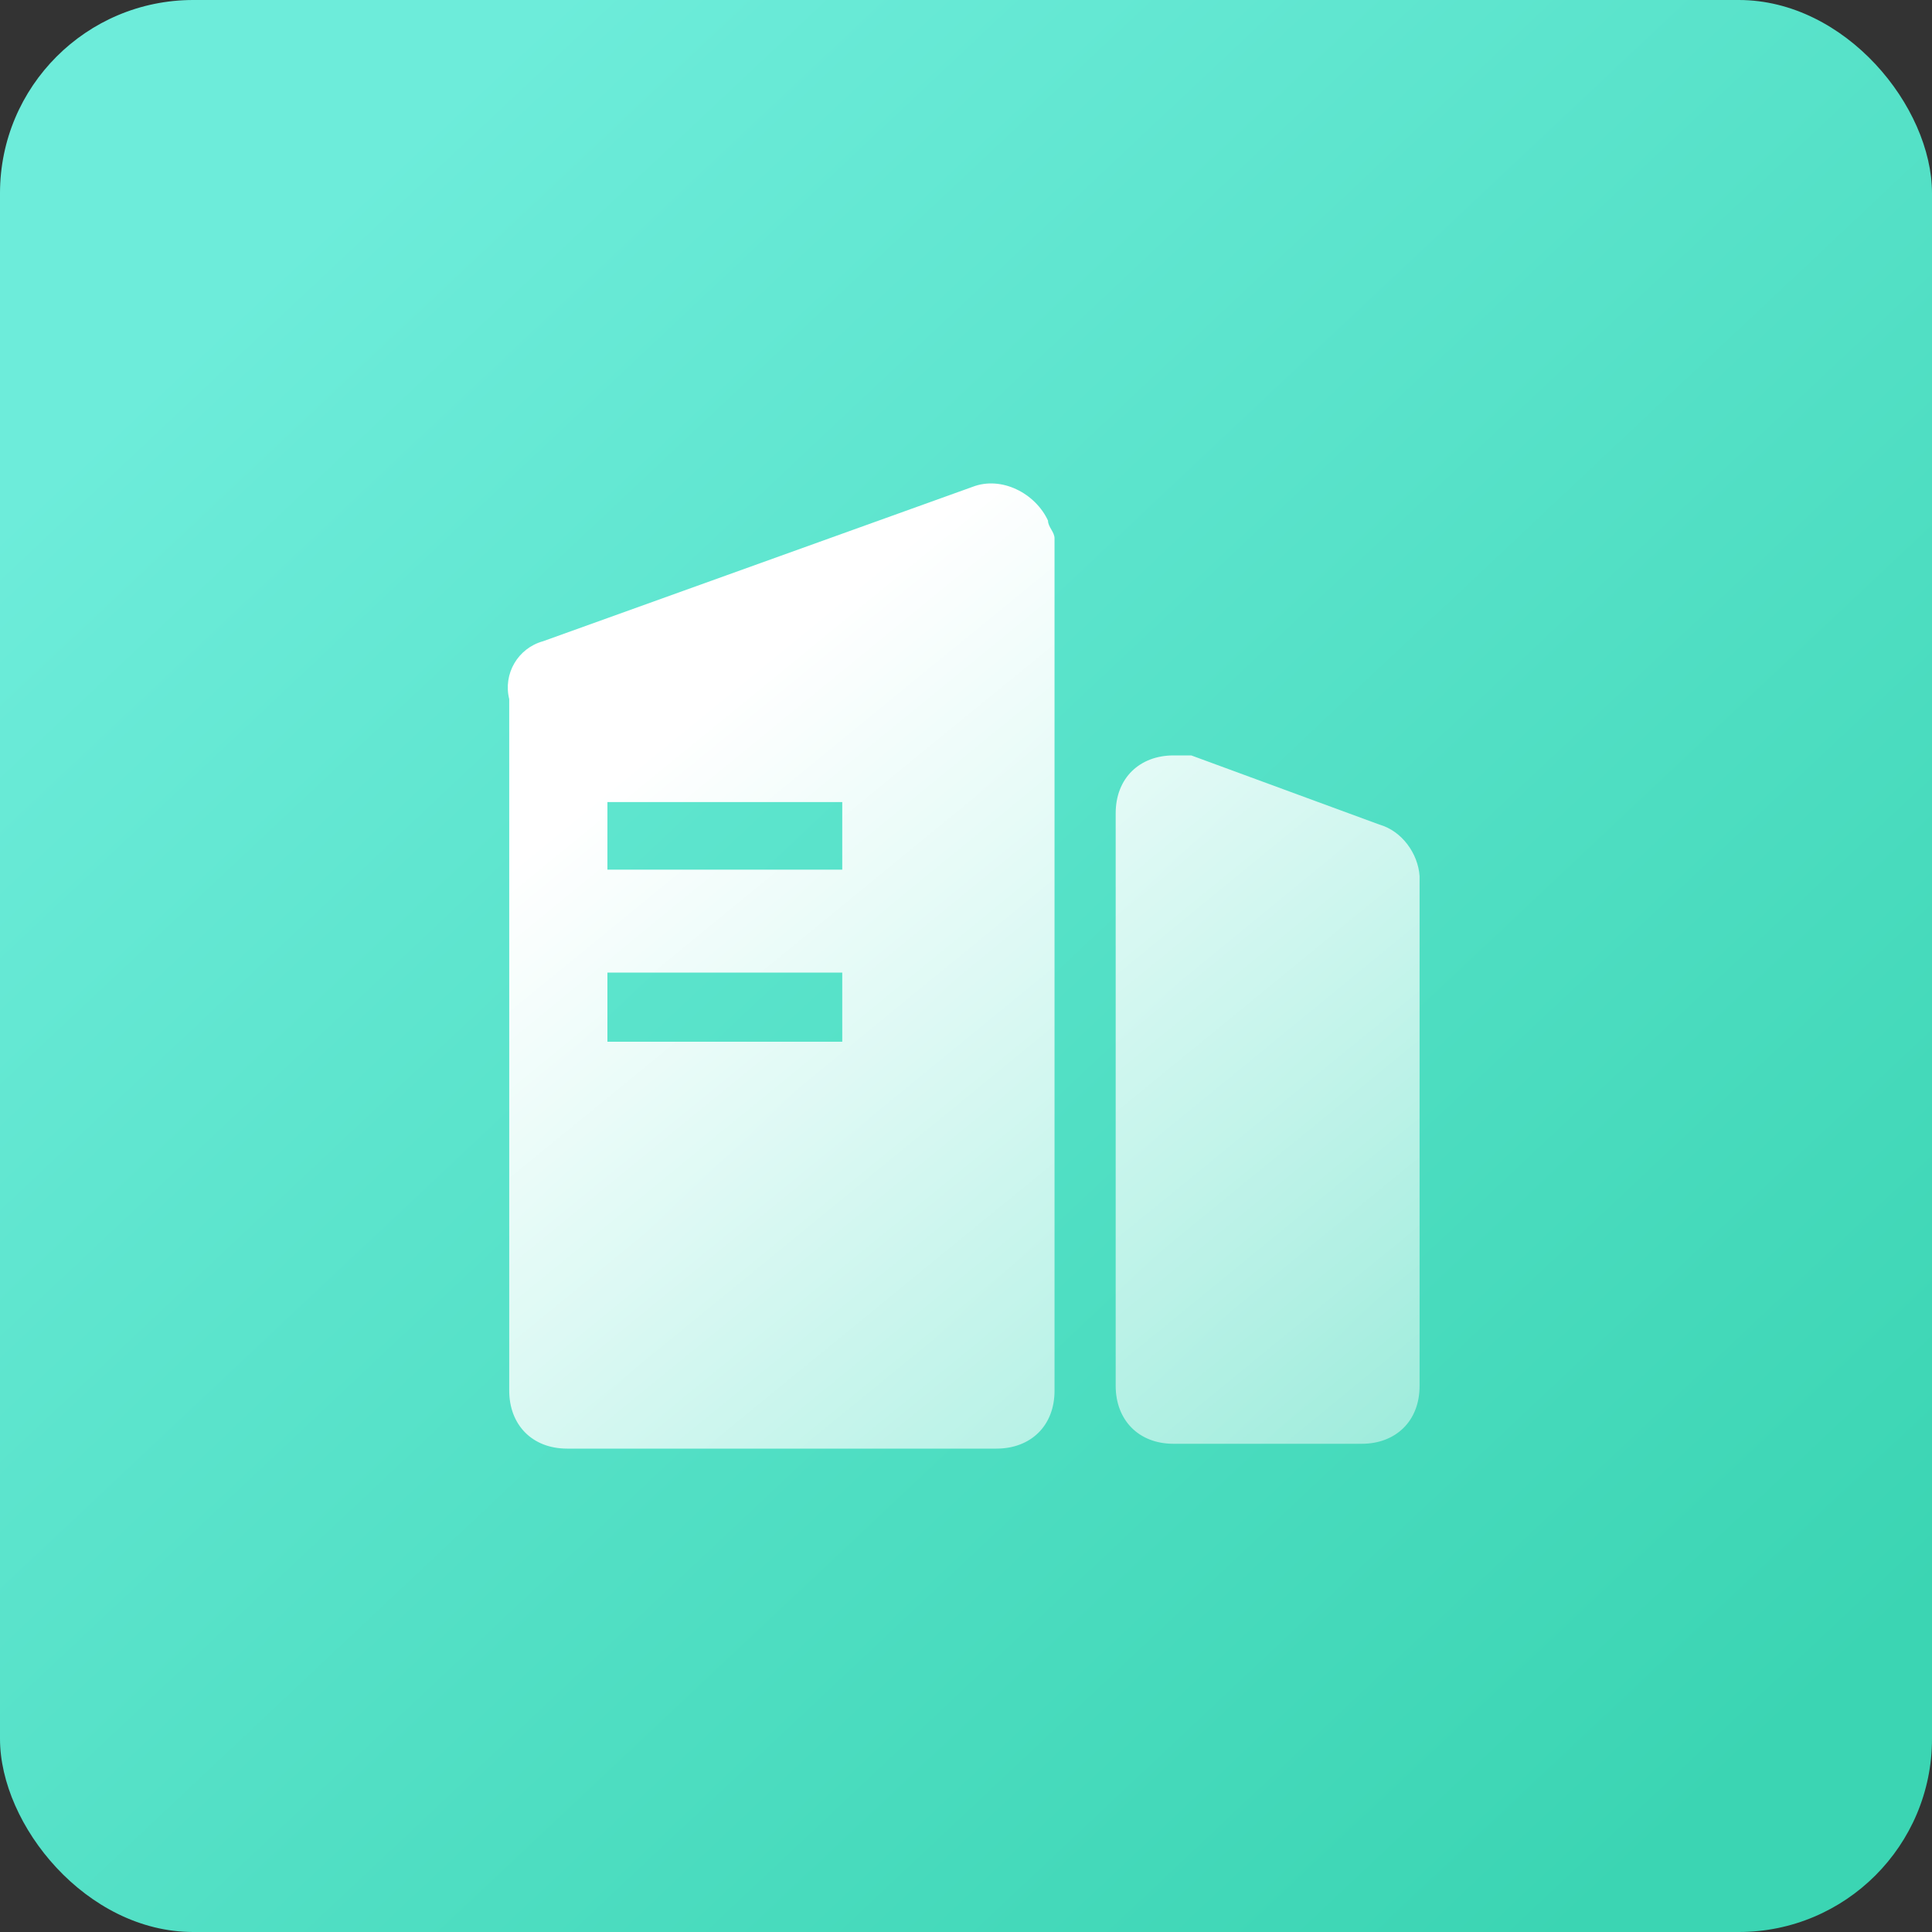<?xml version="1.0" encoding="UTF-8"?>
<svg width="40px" height="40px" viewBox="0 0 40 40" version="1.1" xmlns="http://www.w3.org/2000/svg" xmlns:xlink="http://www.w3.org/1999/xlink">
    <rect x="0" y="0" width="40" height="40" fill="#333333" stroke="none"/>
    <title>case3</title>
    <defs>
        <linearGradient x1="15.034%" y1="13.213%" x2="89.267%" y2="92.064%" id="linearGradient-1">
            <stop stop-color="#6DECDA" offset="0%"></stop>
            <stop stop-color="#3BD5B3" offset="100%"></stop>
        </linearGradient>
        <linearGradient x1="25.714%" y1="21.365%" x2="109.597%" y2="129.807%" id="linearGradient-2">
            <stop stop-color="#FFFFFF" offset="0%"></stop>
            <stop stop-color="#FFFFFF" stop-opacity="0.323" offset="100%"></stop>
        </linearGradient>
    </defs>
    <g id="行业" stroke="none" stroke-width="1" fill="none" fill-rule="evenodd">
        <g id="酒店" transform="translate(-970, -3076)">
            <g id="case3" transform="translate(970, 3076)">
                <g id="honbei" fill="url(#linearGradient-1)">
                    <rect id="矩形" x="0" y="0" width="40" height="40" rx="4"></rect>
                </g>
                <g id="编组" transform="translate(10.5, 10)" fill="url(#linearGradient-2)" fill-rule="nonzero">
                    <path d="M18.059,7.072 L14.164,5.64 L13.798,5.64 C13.098,5.64 12.599,6.106 12.599,6.839 L12.599,18.693 C12.599,19.392 13.065,19.892 13.797,19.892 L17.694,19.892 C18.393,19.892 18.891,19.426 18.891,18.695 L18.891,8.138 C18.859,7.672 18.527,7.206 18.059,7.072 Z M9.635,0.08 L0.744,3.276 C0.223,3.419 -0.088,3.951 0.043,4.474 L0.043,18.792 C0.043,19.492 0.511,19.992 1.242,19.992 L10.132,19.992 C10.833,19.992 11.333,19.526 11.333,18.793 L11.333,1.146 C11.333,1.012 11.198,0.911 11.198,0.779 C10.936,0.212 10.234,-0.152 9.635,0.08 Z M6.904,11.568 L2.076,11.568 L2.076,10.136 L6.938,10.136 L6.938,11.568 L6.904,11.568 Z M6.904,8.005 L2.076,8.005 L2.076,6.606 L6.938,6.606 L6.938,8.005 L6.904,8.005 L6.904,8.005 Z" id="形状"></path>
                </g>
            </g>
        </g>
    </g>
</svg>